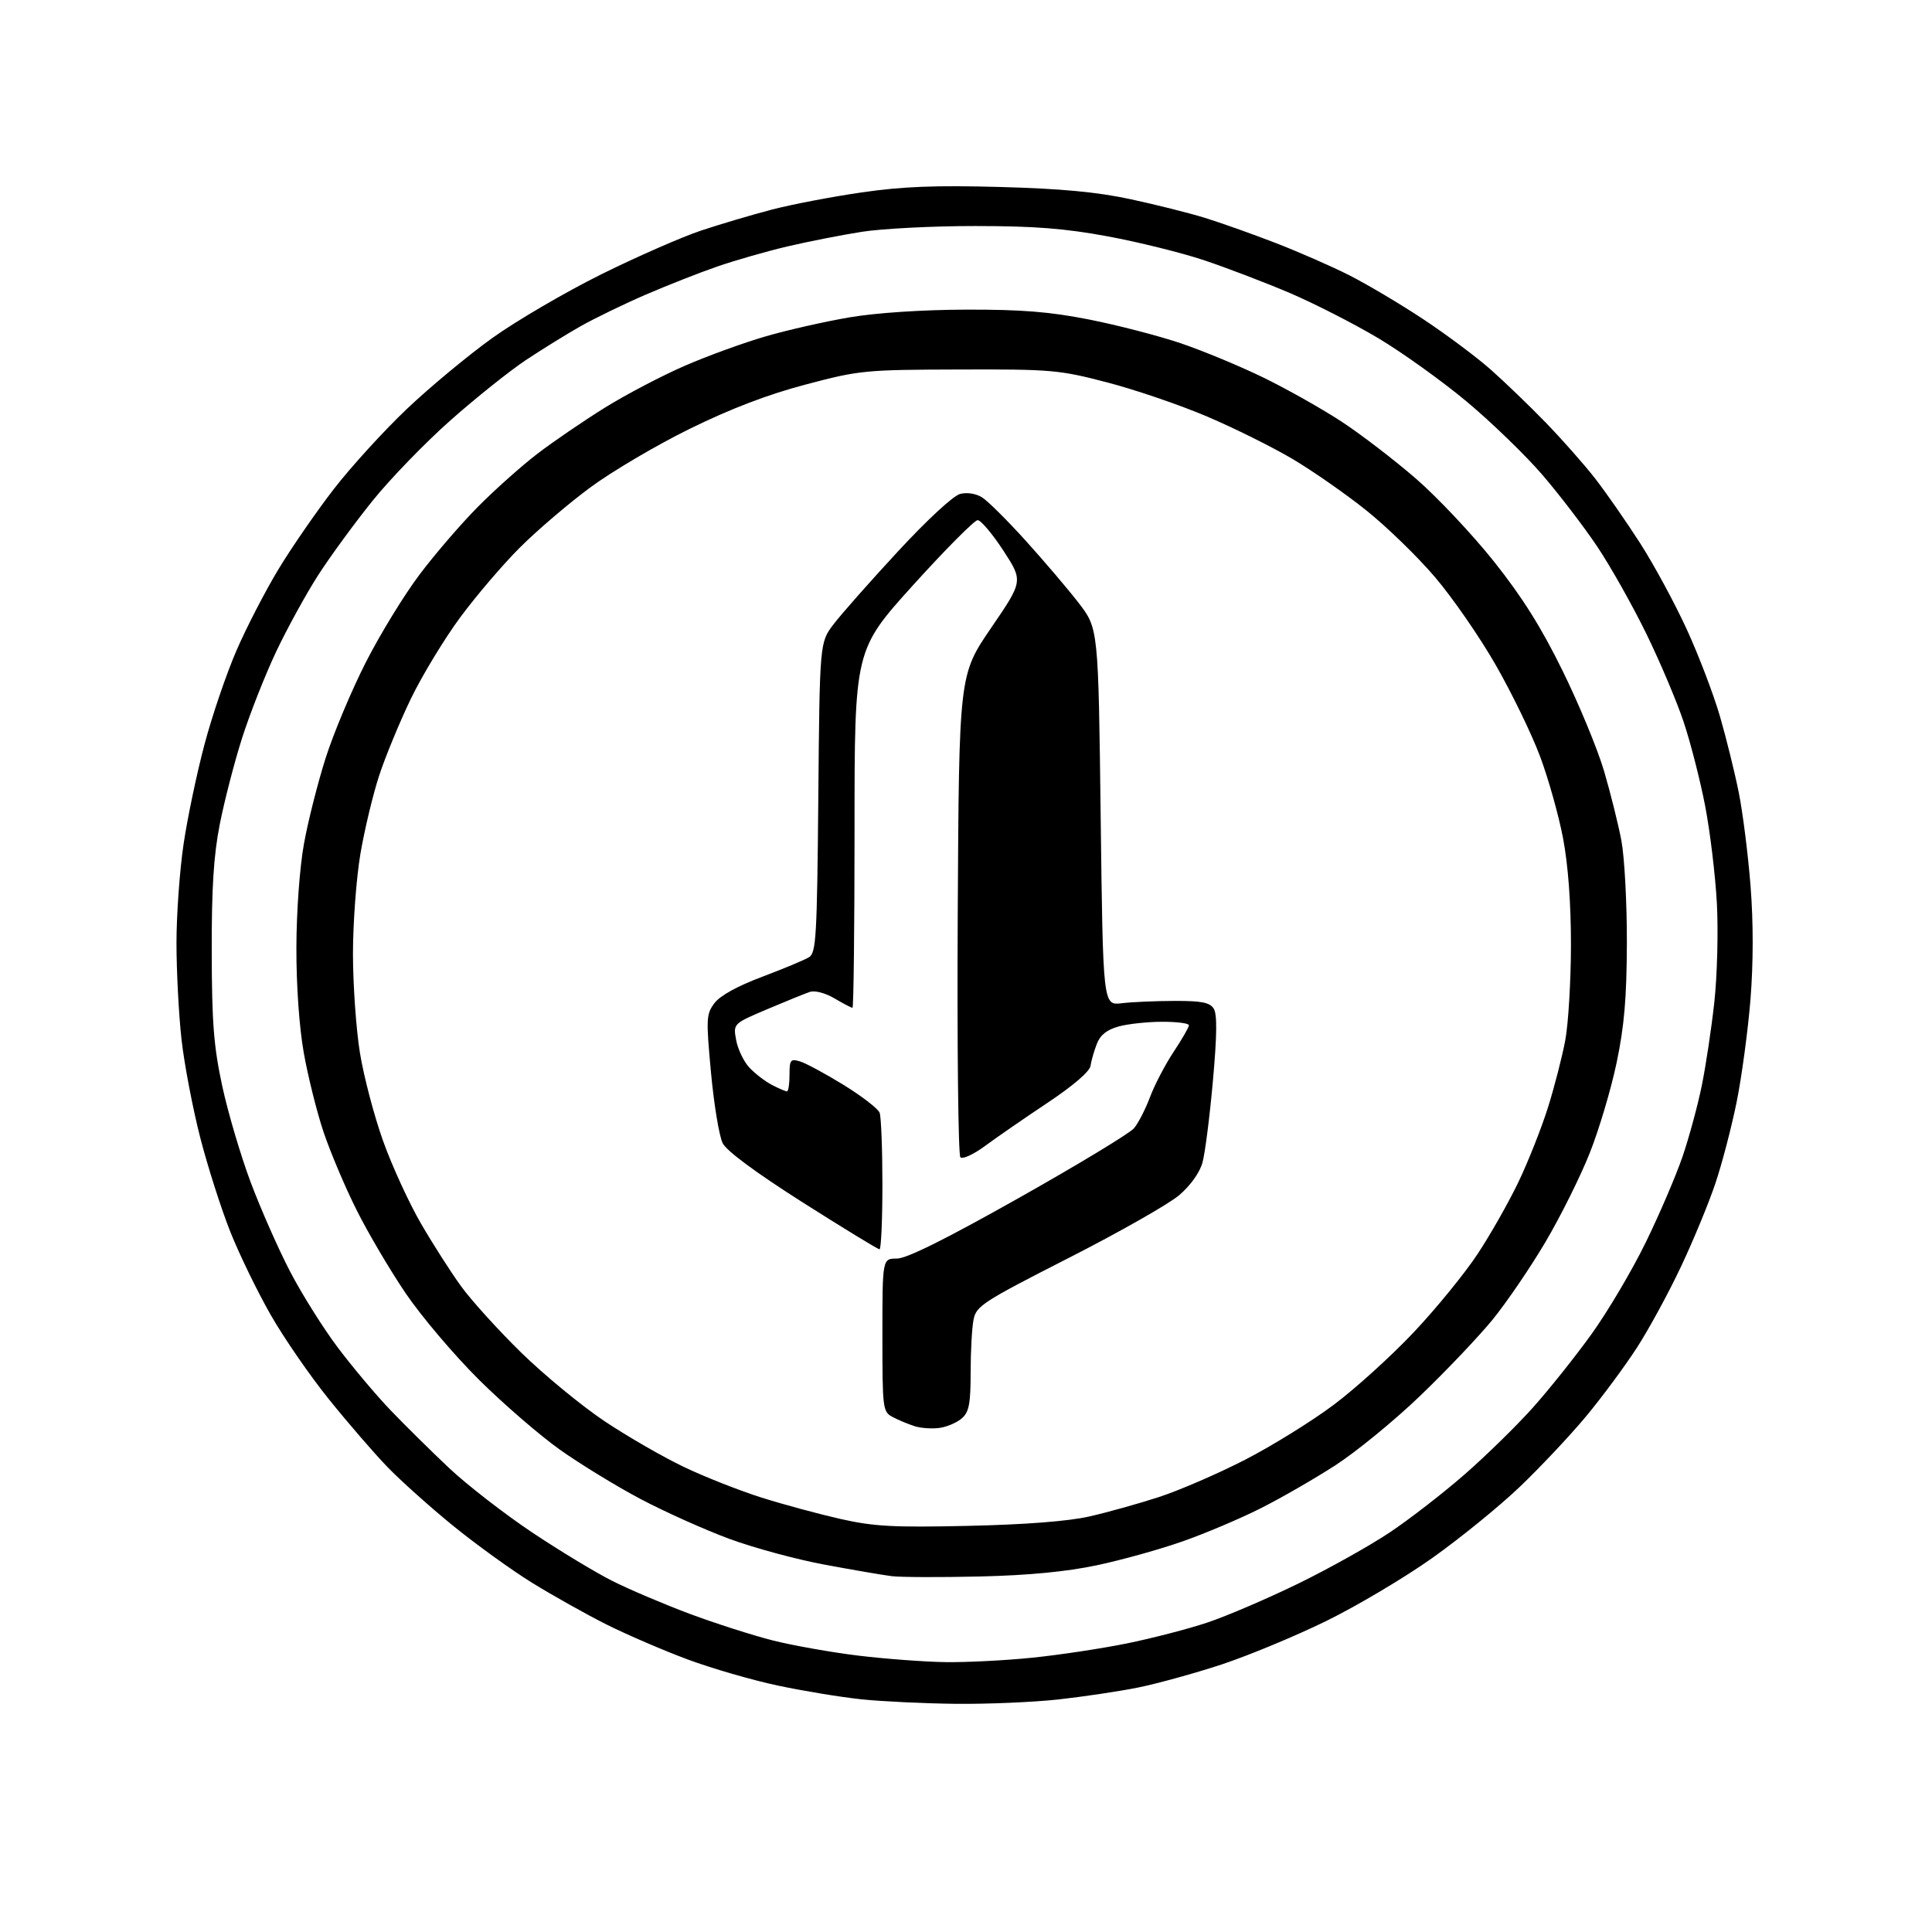 <?xml version="1.0" encoding="UTF-8" standalone="no"?>
<svg 
  version="1.1" 
  xmlns="http://www.w3.org/2000/svg" 
  xmlns:xlink="http://www.w3.org/1999/xlink" 
  xmlns:svg="http://www.w3.org/2000/svg"
  xmlns:rdf="http://www.w3.org/1999/02/22-rdf-syntax-ns#"
  xmlns:cc="http://creativecommons.org/ns#"
  xmlns:dc="http://purl.org/dc/elements/1.1/"
  viewBox="0 0 416 416"
  width="416"
  height="416"
>
<style>svg {background-color: white; }</style>"
<path stroke="none" fill="black" fill-rule="evenodd" d="M205.79,366.87C199.03,366.79 189.90,366.36 185.50,365.90C181.10,365.44 173.00,364.11 167.50,362.94C162.00,361.78 153.22,359.23 148.00,357.29C142.78,355.34 134.93,351.96 130.56,349.77C126.20,347.58 119.00,343.54 114.56,340.80C110.13,338.06 102.45,332.51 97.50,328.48C92.55,324.45 86.19,318.75 83.37,315.82C80.55,312.90 74.90,306.36 70.82,301.29C66.74,296.23 61.10,288.05 58.28,283.11C55.46,278.17 51.56,270.16 49.62,265.30C47.68,260.44 44.75,251.30 43.12,244.98C41.50,238.67 39.68,229.13 39.08,223.79C38.49,218.45 38.00,209.11 38.00,203.03C38.00,196.96 38.69,187.38 39.53,181.74C40.36,176.11 42.39,166.46 44.03,160.30C45.66,154.14 48.76,145.05 50.91,140.09C53.05,135.14 57.12,127.27 59.94,122.60C62.76,117.93 68.14,110.14 71.88,105.30C75.63,100.46 82.73,92.67 87.66,88.00C92.59,83.33 100.87,76.46 106.06,72.74C111.25,69.03 121.80,62.87 129.50,59.05C137.20,55.24 146.88,51.00 151.00,49.63C155.12,48.26 161.98,46.23 166.24,45.12C170.50,44.01 179.18,42.35 185.54,41.43C194.37,40.15 201.40,39.88 215.30,40.26C228.56,40.62 236.19,41.34 243.42,42.89C248.88,44.06 256.08,45.87 259.44,46.91C262.79,47.94 269.59,50.36 274.54,52.27C279.50,54.18 286.69,57.33 290.53,59.27C294.36,61.21 301.55,65.48 306.50,68.76C311.45,72.04 317.98,76.92 321.02,79.61C324.05,82.30 329.37,87.42 332.84,91.00C336.31,94.58 341.08,99.97 343.44,103.00C345.80,106.03 350.18,112.33 353.18,117.00C356.17,121.67 360.71,130.06 363.25,135.63C365.80,141.19 369.00,149.60 370.36,154.31C371.72,159.01 373.54,166.38 374.40,170.68C375.26,174.98 376.40,184.01 376.93,190.75C377.55,198.69 377.54,207.31 376.91,215.25C376.36,221.99 375.02,231.94 373.92,237.36C372.82,242.79 370.76,250.66 369.34,254.86C367.93,259.06 364.62,267.08 361.98,272.67C359.35,278.27 355.07,286.14 352.47,290.17C349.86,294.20 344.92,300.88 341.49,305.00C338.05,309.13 331.65,315.93 327.27,320.12C322.89,324.31 314.40,331.21 308.40,335.47C302.41,339.72 292.10,345.84 285.50,349.07C278.90,352.30 268.77,356.50 263.00,358.41C257.23,360.31 249.12,362.54 245.00,363.37C240.88,364.20 233.13,365.35 227.79,365.94C222.45,366.52 212.55,366.94 205.79,366.87zM203.64,357.89C208.12,357.95 216.45,357.53 222.14,356.95C227.84,356.38 237.00,355.00 242.50,353.89C248.00,352.78 255.88,350.74 260.00,349.36C264.12,347.98 272.90,344.22 279.50,341.00C286.10,337.78 295.01,332.80 299.29,329.93C303.58,327.06 310.83,321.44 315.40,317.44C319.98,313.44 326.57,306.99 330.05,303.10C333.53,299.21 339.22,292.08 342.69,287.26C346.16,282.44 351.42,273.55 354.37,267.50C357.33,261.45 360.89,253.12 362.30,249.00C363.70,244.88 365.56,238.03 366.42,233.80C367.29,229.56 368.51,221.46 369.13,215.80C369.75,210.13 370.00,200.55 369.68,194.50C369.35,188.45 368.21,178.98 367.14,173.46C366.07,167.94 363.99,159.84 362.53,155.46C361.07,151.08 357.46,142.55 354.51,136.50C351.56,130.45 346.80,121.99 343.92,117.69C341.04,113.39 335.70,106.42 332.06,102.19C328.41,97.96 321.11,90.90 315.85,86.50C310.58,82.10 302.01,75.95 296.79,72.83C291.57,69.72 282.97,65.33 277.68,63.07C272.39,60.82 264.11,57.66 259.28,56.04C254.45,54.43 245.10,52.11 238.50,50.89C229.24,49.18 222.74,48.67 210.00,48.67C200.93,48.66 189.90,49.23 185.50,49.92C181.10,50.62 173.88,52.04 169.47,53.08C165.05,54.12 158.30,56.06 154.47,57.38C150.63,58.70 143.68,61.44 139.00,63.46C134.33,65.48 128.03,68.54 125.00,70.25C121.98,71.96 116.67,75.25 113.20,77.55C109.74,79.86 102.47,85.66 97.05,90.46C91.63,95.25 84.05,103.07 80.21,107.84C76.38,112.60 71.11,119.80 68.51,123.84C65.92,127.87 61.84,135.30 59.45,140.34C57.07,145.38 53.76,153.78 52.10,159.00C50.44,164.22 48.29,172.55 47.32,177.50C46.00,184.19 45.56,191.24 45.59,205.00C45.62,220.24 46.02,225.32 47.85,233.83C49.07,239.51 51.83,248.84 53.97,254.55C56.12,260.27 59.92,268.90 62.43,273.72C64.93,278.55 69.57,285.95 72.74,290.16C75.91,294.37 81.02,300.45 84.10,303.66C87.18,306.87 92.85,312.47 96.70,316.10C100.56,319.73 108.57,325.94 114.50,329.91C120.43,333.87 128.26,338.61 131.89,340.43C135.53,342.26 143.00,345.43 148.50,347.49C154.00,349.54 162.05,352.12 166.39,353.22C170.72,354.31 179.05,355.79 184.89,356.50C190.72,357.20 199.16,357.83 203.64,357.89zM211.00,339.45C202.47,339.65 193.93,339.62 192.00,339.38C190.07,339.14 183.55,338.02 177.50,336.89C171.45,335.77 162.22,333.26 157.00,331.33C151.78,329.40 143.22,325.56 138.00,322.81C132.78,320.05 124.93,315.25 120.56,312.15C116.19,309.04 108.31,302.23 103.05,297.00C97.79,291.77 90.73,283.45 87.37,278.50C84.01,273.55 79.23,265.45 76.76,260.50C74.28,255.55 71.09,247.99 69.65,243.70C68.22,239.42 66.31,231.77 65.41,226.70C64.42,221.09 63.80,212.23 63.82,204.00C63.84,196.26 64.53,186.76 65.44,181.74C66.30,176.92 68.41,168.60 70.11,163.24C71.82,157.88 75.72,148.59 78.78,142.59C81.83,136.59 87.03,128.10 90.33,123.73C93.62,119.35 99.28,112.78 102.91,109.12C106.53,105.46 112.28,100.33 115.69,97.72C119.09,95.11 125.62,90.66 130.19,87.81C134.76,84.97 142.52,80.90 147.43,78.77C152.34,76.63 160.21,73.77 164.92,72.41C169.63,71.04 177.76,69.21 182.99,68.32C188.74,67.35 198.62,66.70 208.00,66.67C220.01,66.64 225.98,67.12 234.52,68.80C240.59,70.00 249.47,72.30 254.27,73.92C259.07,75.55 267.16,78.91 272.25,81.40C277.34,83.90 284.88,88.16 289.00,90.87C293.12,93.58 300.27,99.07 304.89,103.07C309.50,107.07 317.06,115.10 321.69,120.92C327.78,128.57 331.88,135.10 336.49,144.50C340.00,151.65 344.00,161.32 345.38,166.00C346.76,170.68 348.44,177.43 349.12,181.00C349.79,184.57 350.32,194.47 350.30,203.00C350.26,214.89 349.75,220.90 348.09,228.83C346.90,234.52 344.29,243.29 342.28,248.33C340.28,253.37 335.98,262.00 332.73,267.50C329.48,273.00 324.35,280.51 321.35,284.19C318.34,287.86 311.34,295.23 305.79,300.55C300.24,305.88 292.00,312.63 287.47,315.55C282.94,318.47 275.70,322.64 271.37,324.81C267.04,326.99 259.54,330.17 254.70,331.87C249.86,333.58 241.53,335.90 236.20,337.03C229.61,338.42 221.53,339.20 211.00,339.45zM208.50,328.55C220.73,328.28 230.00,327.56 234.50,326.54C238.35,325.67 245.10,323.79 249.50,322.36C253.90,320.93 262.27,317.31 268.10,314.31C273.93,311.31 282.54,305.97 287.24,302.44C291.94,298.91 299.70,291.87 304.48,286.79C309.27,281.71 315.42,274.16 318.15,270.02C320.89,265.89 324.85,258.90 326.96,254.50C329.06,250.10 331.92,242.88 333.31,238.46C334.70,234.03 336.38,227.51 337.04,223.96C337.70,220.41 338.25,211.20 338.26,203.50C338.26,194.44 337.66,186.33 336.56,180.50C335.62,175.55 333.38,167.59 331.59,162.82C329.80,158.04 325.52,149.22 322.08,143.22C318.65,137.22 312.77,128.71 309.02,124.31C305.28,119.91 298.61,113.43 294.21,109.91C289.80,106.38 282.67,101.41 278.35,98.85C274.03,96.29 265.75,92.17 259.94,89.70C254.13,87.22 244.46,83.92 238.44,82.35C228.04,79.64 226.46,79.50 206.50,79.56C186.21,79.62 185.10,79.72 173.50,82.79C165.31,84.95 157.38,87.98 148.50,92.34C141.35,95.85 131.68,101.56 127.00,105.03C122.33,108.49 115.54,114.29 111.92,117.92C108.29,121.54 102.53,128.29 99.11,132.91C95.69,137.54 90.91,145.42 88.49,150.41C86.08,155.41 82.99,162.88 81.64,167.00C80.29,171.12 78.47,178.74 77.59,183.93C76.72,189.11 76.00,198.79 76.00,205.43C76.01,212.07 76.68,221.64 77.50,226.70C78.32,231.76 80.56,240.28 82.48,245.65C84.39,251.01 88.07,259.02 90.64,263.45C93.21,267.88 97.11,273.98 99.31,277.00C101.50,280.02 107.31,286.43 112.22,291.24C117.13,296.04 125.20,302.68 130.15,306.00C135.11,309.31 142.84,313.77 147.33,315.90C151.82,318.04 159.32,320.99 164.00,322.47C168.68,323.95 176.32,326.01 181.00,327.07C188.22,328.69 192.36,328.91 208.50,328.55zM202.43,307.44C200.82,307.69 198.35,307.54 196.94,307.09C195.53,306.64 193.40,305.75 192.19,305.10C190.07,303.97 190.00,303.39 190.00,287.46C190.00,271.00 190.00,271.00 193.10,271.00C195.22,271.00 203.49,266.89 219.35,257.96C232.08,250.79 243.25,244.03 244.17,242.94C245.09,241.86 246.64,238.84 247.62,236.23C248.59,233.63 250.87,229.26 252.69,226.51C254.51,223.77 256.00,221.18 256.00,220.76C256.00,220.34 253.41,220.00 250.25,220.01C247.09,220.01 242.86,220.47 240.87,221.02C238.32,221.73 236.91,222.85 236.17,224.77C235.59,226.27 234.97,228.40 234.81,229.50C234.62,230.74 231.08,233.78 225.49,237.50C220.54,240.80 214.50,244.97 212.07,246.77C209.63,248.57 207.26,249.66 206.79,249.19C206.33,248.73 206.07,225.17 206.22,196.83C206.50,145.32 206.50,145.32 213.40,135.21C220.31,125.11 220.31,125.11 216.04,118.55C213.69,114.95 211.20,112.00 210.51,112.00C209.82,112.00 203.58,118.29 196.63,125.97C184.00,139.95 184.00,139.95 184.00,178.47C184.00,199.66 183.80,217.00 183.56,217.00C183.31,217.00 181.57,216.09 179.69,214.98C177.71,213.81 175.47,213.22 174.38,213.58C173.35,213.92 169.21,215.60 165.18,217.31C157.86,220.42 157.86,220.42 158.51,223.96C158.87,225.91 160.14,228.56 161.33,229.85C162.52,231.13 164.72,232.82 166.20,233.60C167.69,234.37 169.15,235.00 169.45,235.00C169.75,235.00 170.00,233.39 170.00,231.43C170.00,228.20 170.21,227.93 172.25,228.54C173.49,228.91 177.72,231.19 181.65,233.61C185.58,236.03 189.06,238.72 189.40,239.59C189.73,240.45 190.00,247.43 190.00,255.08C190.00,262.74 189.72,269.00 189.38,269.00C189.03,269.00 181.60,264.46 172.85,258.91C162.75,252.49 156.46,247.84 155.61,246.16C154.87,244.70 153.74,237.89 153.10,231.03C152.02,219.38 152.06,218.39 153.81,216.03C155.00,214.41 158.71,212.36 164.09,210.33C168.71,208.59 173.26,206.69 174.20,206.11C175.73,205.15 175.93,201.80 176.20,171.69C176.50,138.34 176.50,138.34 179.48,134.42C181.12,132.26 187.35,125.21 193.34,118.74C199.67,111.90 205.27,106.72 206.75,106.35C208.25,105.97 210.18,106.28 211.48,107.11C212.69,107.87 216.91,112.06 220.85,116.42C224.79,120.78 229.93,126.81 232.26,129.83C236.50,135.33 236.50,135.33 237.00,175.91C237.50,216.49 237.50,216.49 241.50,216.02C243.70,215.75 248.82,215.53 252.89,215.52C258.73,215.50 260.49,215.85 261.34,217.18C262.10,218.38 262.05,222.88 261.16,232.80C260.47,240.47 259.47,248.35 258.92,250.32C258.32,252.49 256.34,255.27 253.90,257.35C251.68,259.25 240.96,265.34 230.06,270.89C211.63,280.29 210.21,281.20 209.63,284.12C209.28,285.84 209.00,290.95 209.00,295.47C209.00,302.14 208.66,304.00 207.18,305.33C206.19,306.24 204.05,307.18 202.43,307.44z" />

</svg>